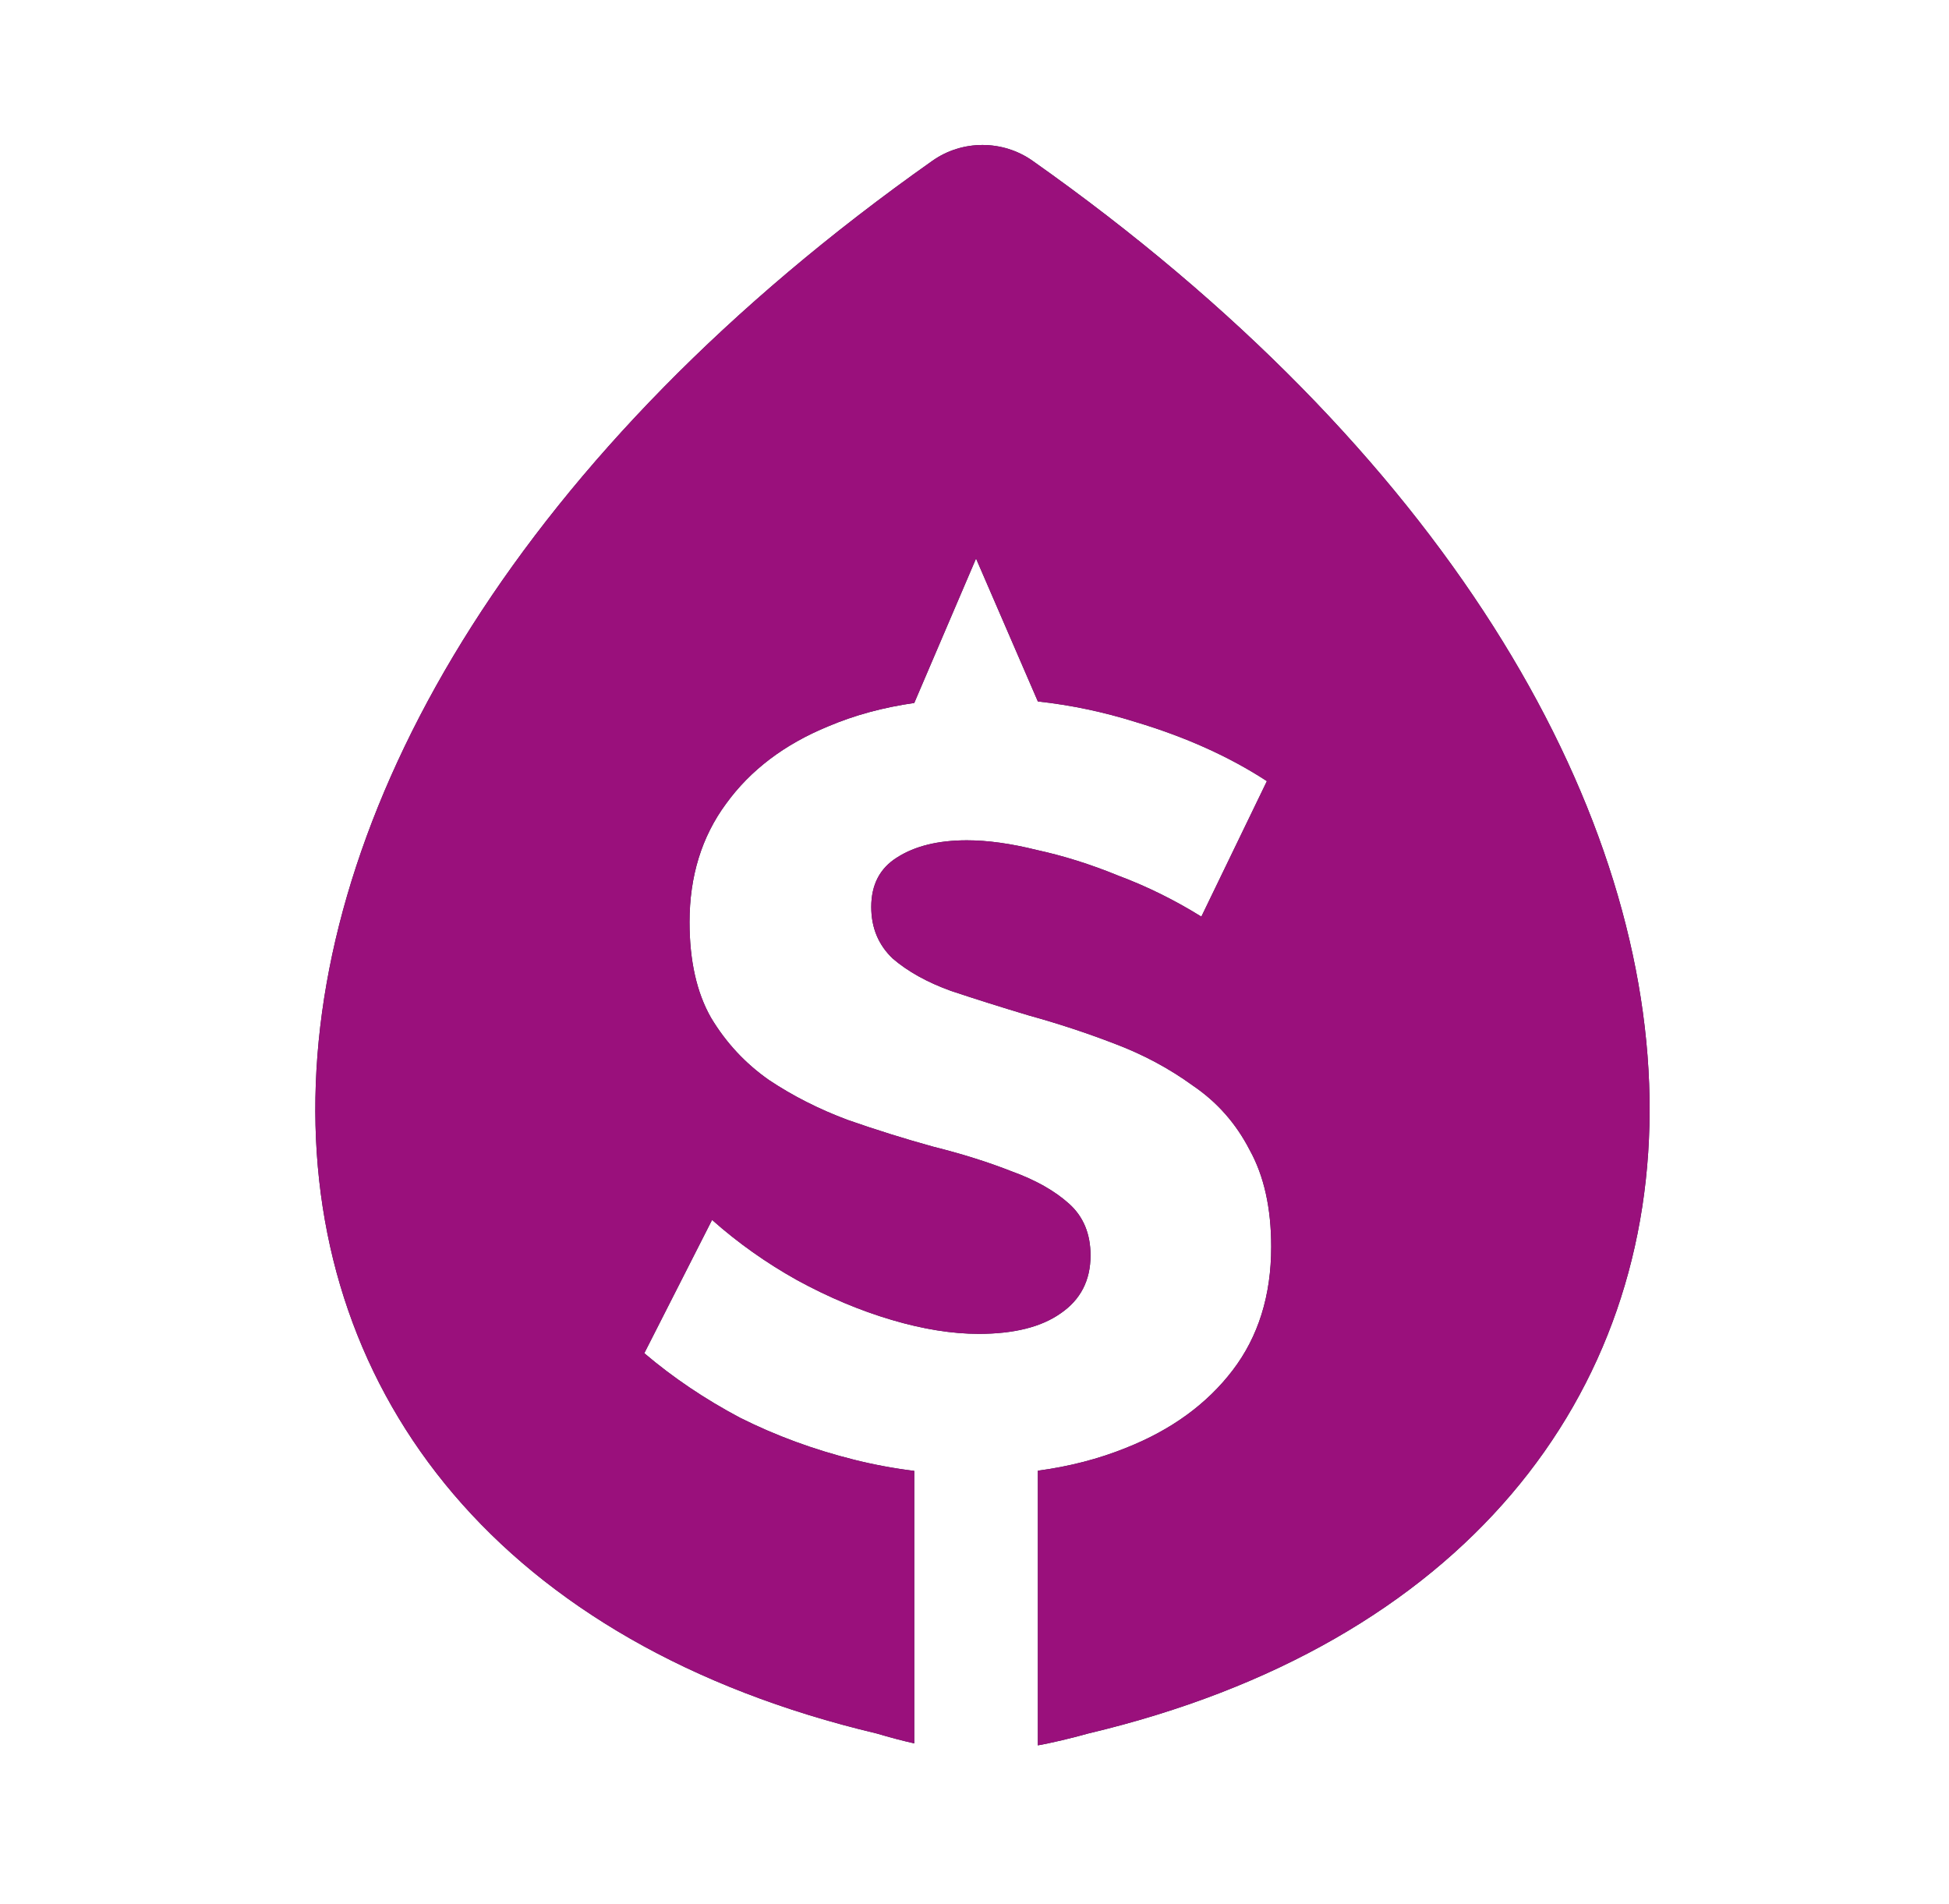 <svg width="43" height="42" viewBox="0 0 43 42" fill="none" xmlns="http://www.w3.org/2000/svg">
<path d="M20.571 3.547C21.229 3.082 22.122 3.082 22.781 3.547C40.888 16.324 40.564 34.316 24.005 38.242C23.601 38.354 23.236 38.44 22.898 38.503V32.444C23.591 32.351 24.24 32.184 24.843 31.94C25.84 31.545 26.624 30.976 27.193 30.232C27.762 29.489 28.046 28.579 28.046 27.504C28.046 26.65 27.887 25.938 27.571 25.369C27.27 24.784 26.852 24.31 26.314 23.946C25.792 23.567 25.215 23.259 24.583 23.021C23.966 22.784 23.341 22.578 22.709 22.404C22.076 22.215 21.499 22.032 20.977 21.858C20.455 21.669 20.028 21.431 19.696 21.146C19.38 20.846 19.222 20.466 19.222 20.008C19.222 19.518 19.411 19.153 19.791 18.916C20.186 18.663 20.7 18.537 21.333 18.537C21.791 18.537 22.305 18.609 22.875 18.751C23.46 18.878 24.061 19.066 24.678 19.319C25.311 19.556 25.919 19.857 26.505 20.221L27.951 17.232C27.128 16.695 26.164 16.26 25.057 15.928C24.351 15.706 23.631 15.554 22.898 15.474L21.534 12.321L20.171 15.507C19.482 15.606 18.849 15.778 18.273 16.023C17.308 16.419 16.557 16.987 16.019 17.73C15.482 18.458 15.213 19.328 15.213 20.34C15.213 21.194 15.371 21.898 15.687 22.451C16.019 23.005 16.447 23.463 16.968 23.827C17.49 24.175 18.067 24.468 18.7 24.705C19.332 24.926 19.965 25.124 20.597 25.298C21.23 25.456 21.808 25.638 22.33 25.844C22.851 26.033 23.27 26.27 23.587 26.555C23.903 26.839 24.06 27.22 24.06 27.694C24.06 28.247 23.839 28.674 23.397 28.975C22.97 29.275 22.368 29.425 21.593 29.425C21.008 29.425 20.368 29.323 19.672 29.117C18.977 28.912 18.28 28.619 17.584 28.239C16.905 27.86 16.28 27.417 15.71 26.911L14.215 29.852C14.848 30.39 15.553 30.865 16.328 31.276C17.118 31.672 17.957 31.98 18.842 32.201C19.281 32.311 19.724 32.393 20.171 32.448V38.459C19.911 38.401 19.638 38.329 19.346 38.242C2.788 34.316 2.464 16.324 20.571 3.547Z" fill="#1F2937"/>
<path d="M20.571 3.547C21.229 3.082 22.122 3.082 22.781 3.547C40.888 16.324 40.564 34.316 24.005 38.242C23.601 38.354 23.236 38.44 22.898 38.503V32.444C23.591 32.351 24.24 32.184 24.843 31.94C25.84 31.545 26.624 30.976 27.193 30.232C27.762 29.489 28.046 28.579 28.046 27.504C28.046 26.65 27.887 25.938 27.571 25.369C27.27 24.784 26.852 24.31 26.314 23.946C25.792 23.567 25.215 23.259 24.583 23.021C23.966 22.784 23.341 22.578 22.709 22.404C22.076 22.215 21.499 22.032 20.977 21.858C20.455 21.669 20.028 21.431 19.696 21.146C19.38 20.846 19.222 20.466 19.222 20.008C19.222 19.518 19.411 19.153 19.791 18.916C20.186 18.663 20.7 18.537 21.333 18.537C21.791 18.537 22.305 18.609 22.875 18.751C23.46 18.878 24.061 19.066 24.678 19.319C25.311 19.556 25.919 19.857 26.505 20.221L27.951 17.232C27.128 16.695 26.164 16.26 25.057 15.928C24.351 15.706 23.631 15.554 22.898 15.474L21.534 12.321L20.171 15.507C19.482 15.606 18.849 15.778 18.273 16.023C17.308 16.419 16.557 16.987 16.019 17.73C15.482 18.458 15.213 19.328 15.213 20.34C15.213 21.194 15.371 21.898 15.687 22.451C16.019 23.005 16.447 23.463 16.968 23.827C17.49 24.175 18.067 24.468 18.7 24.705C19.332 24.926 19.965 25.124 20.597 25.298C21.23 25.456 21.808 25.638 22.33 25.844C22.851 26.033 23.27 26.27 23.587 26.555C23.903 26.839 24.06 27.22 24.06 27.694C24.06 28.247 23.839 28.674 23.397 28.975C22.97 29.275 22.368 29.425 21.593 29.425C21.008 29.425 20.368 29.323 19.672 29.117C18.977 28.912 18.28 28.619 17.584 28.239C16.905 27.86 16.28 27.417 15.71 26.911L14.215 29.852C14.848 30.39 15.553 30.865 16.328 31.276C17.118 31.672 17.957 31.98 18.842 32.201C19.281 32.311 19.724 32.393 20.171 32.448V38.459C19.911 38.401 19.638 38.329 19.346 38.242C2.788 34.316 2.464 16.324 20.571 3.547Z" fill="#9A107C"/>
</svg>
